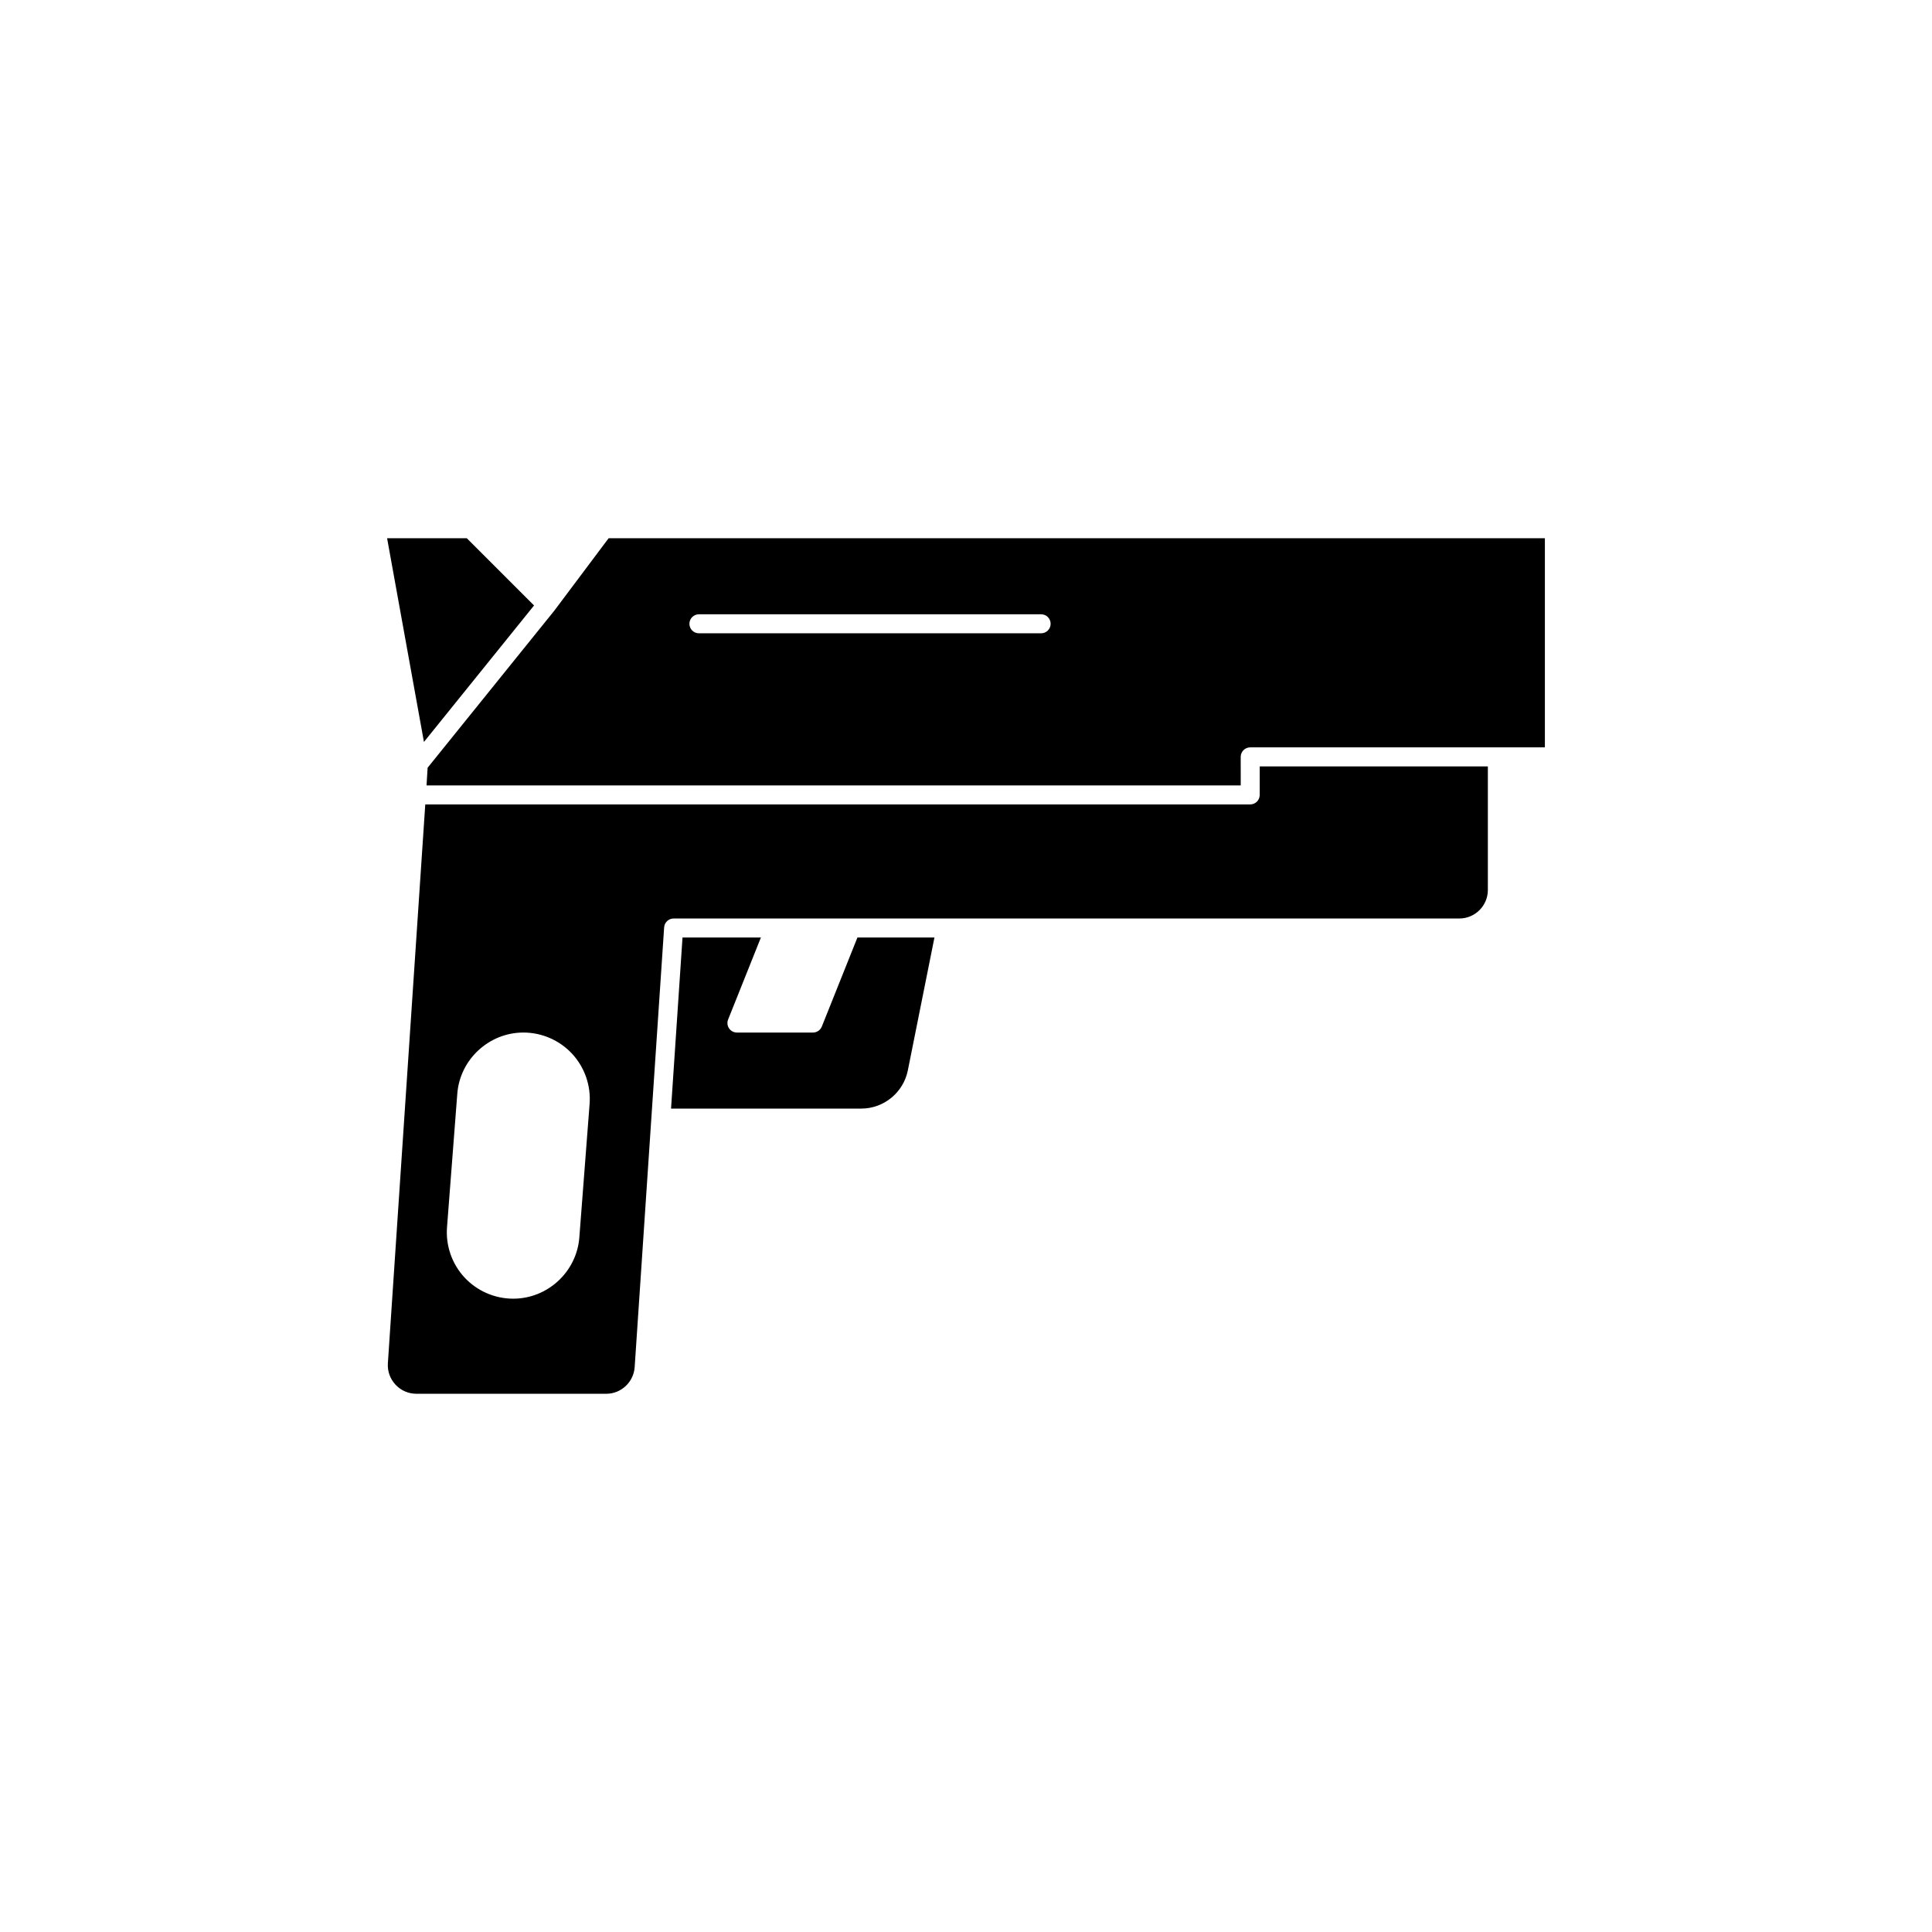 <?xml version="1.0" encoding="UTF-8"?>
<!-- The Best Svg Icon site in the world: iconSvg.co, Visit us! https://iconsvg.co -->
<svg fill="#000000" width="800px" height="800px" version="1.1" viewBox="144 144 512 512" xmlns="http://www.w3.org/2000/svg">
 <g>
  <path d="m256.69 340.2 28.84-35.746-17.816-17.812h-21.129l9.766 53.984z"/>
  <path d="m305.29 286.64-14.355 19.145-0.047 0.059c-0.004 0.004-0.004 0.008-0.008 0.012l-33.555 41.598-0.289 4.684h215.77l-0.004-7.559c0-1.391 1.125-2.519 2.519-2.519h78.09v-55.418zm114.62 25.191h-90.688c-1.391 0-2.519-1.125-2.519-2.519 0-1.391 1.125-2.519 2.519-2.519h90.688c1.391 0 2.519 1.125 2.519 2.519s-1.129 2.519-2.519 2.519z"/>
  <path d="m361.79 416.05c-0.387 0.957-1.312 1.586-2.344 1.586h-20.152c-0.836 0-1.617-0.414-2.086-1.105s-0.562-1.57-0.25-2.348l8.691-21.738h-20.777l-3.039 45.344h50.406c5.977 0 11.168-4.254 12.344-10.117l7.055-35.227h-20.41z"/>
  <path d="m477.84 354.66c0 1.391-1.125 2.519-2.519 2.519h-218.62l-9.914 148.14c-0.129 2.102 0.605 4.121 2.055 5.664 1.449 1.535 3.402 2.379 5.508 2.379h50.332c3.945 0 7.246-3.106 7.512-7.07l7.809-116.53c0.09-1.324 1.191-2.352 2.516-2.352h208.22c4.168 0 7.559-3.391 7.559-7.559v-32.746h-60.457zm-180.31 117.27c-0.695 9.105-8.395 16.234-17.527 16.234-4.894 0-9.598-2.055-12.914-5.637-3.316-3.582-5.004-8.43-4.625-13.297l2.723-35.367c0.691-9.102 8.395-16.23 17.523-16.23 4.894 0 9.598 2.055 12.914 5.637s5.004 8.43 4.625 13.297z"/>
 </g>
</svg>